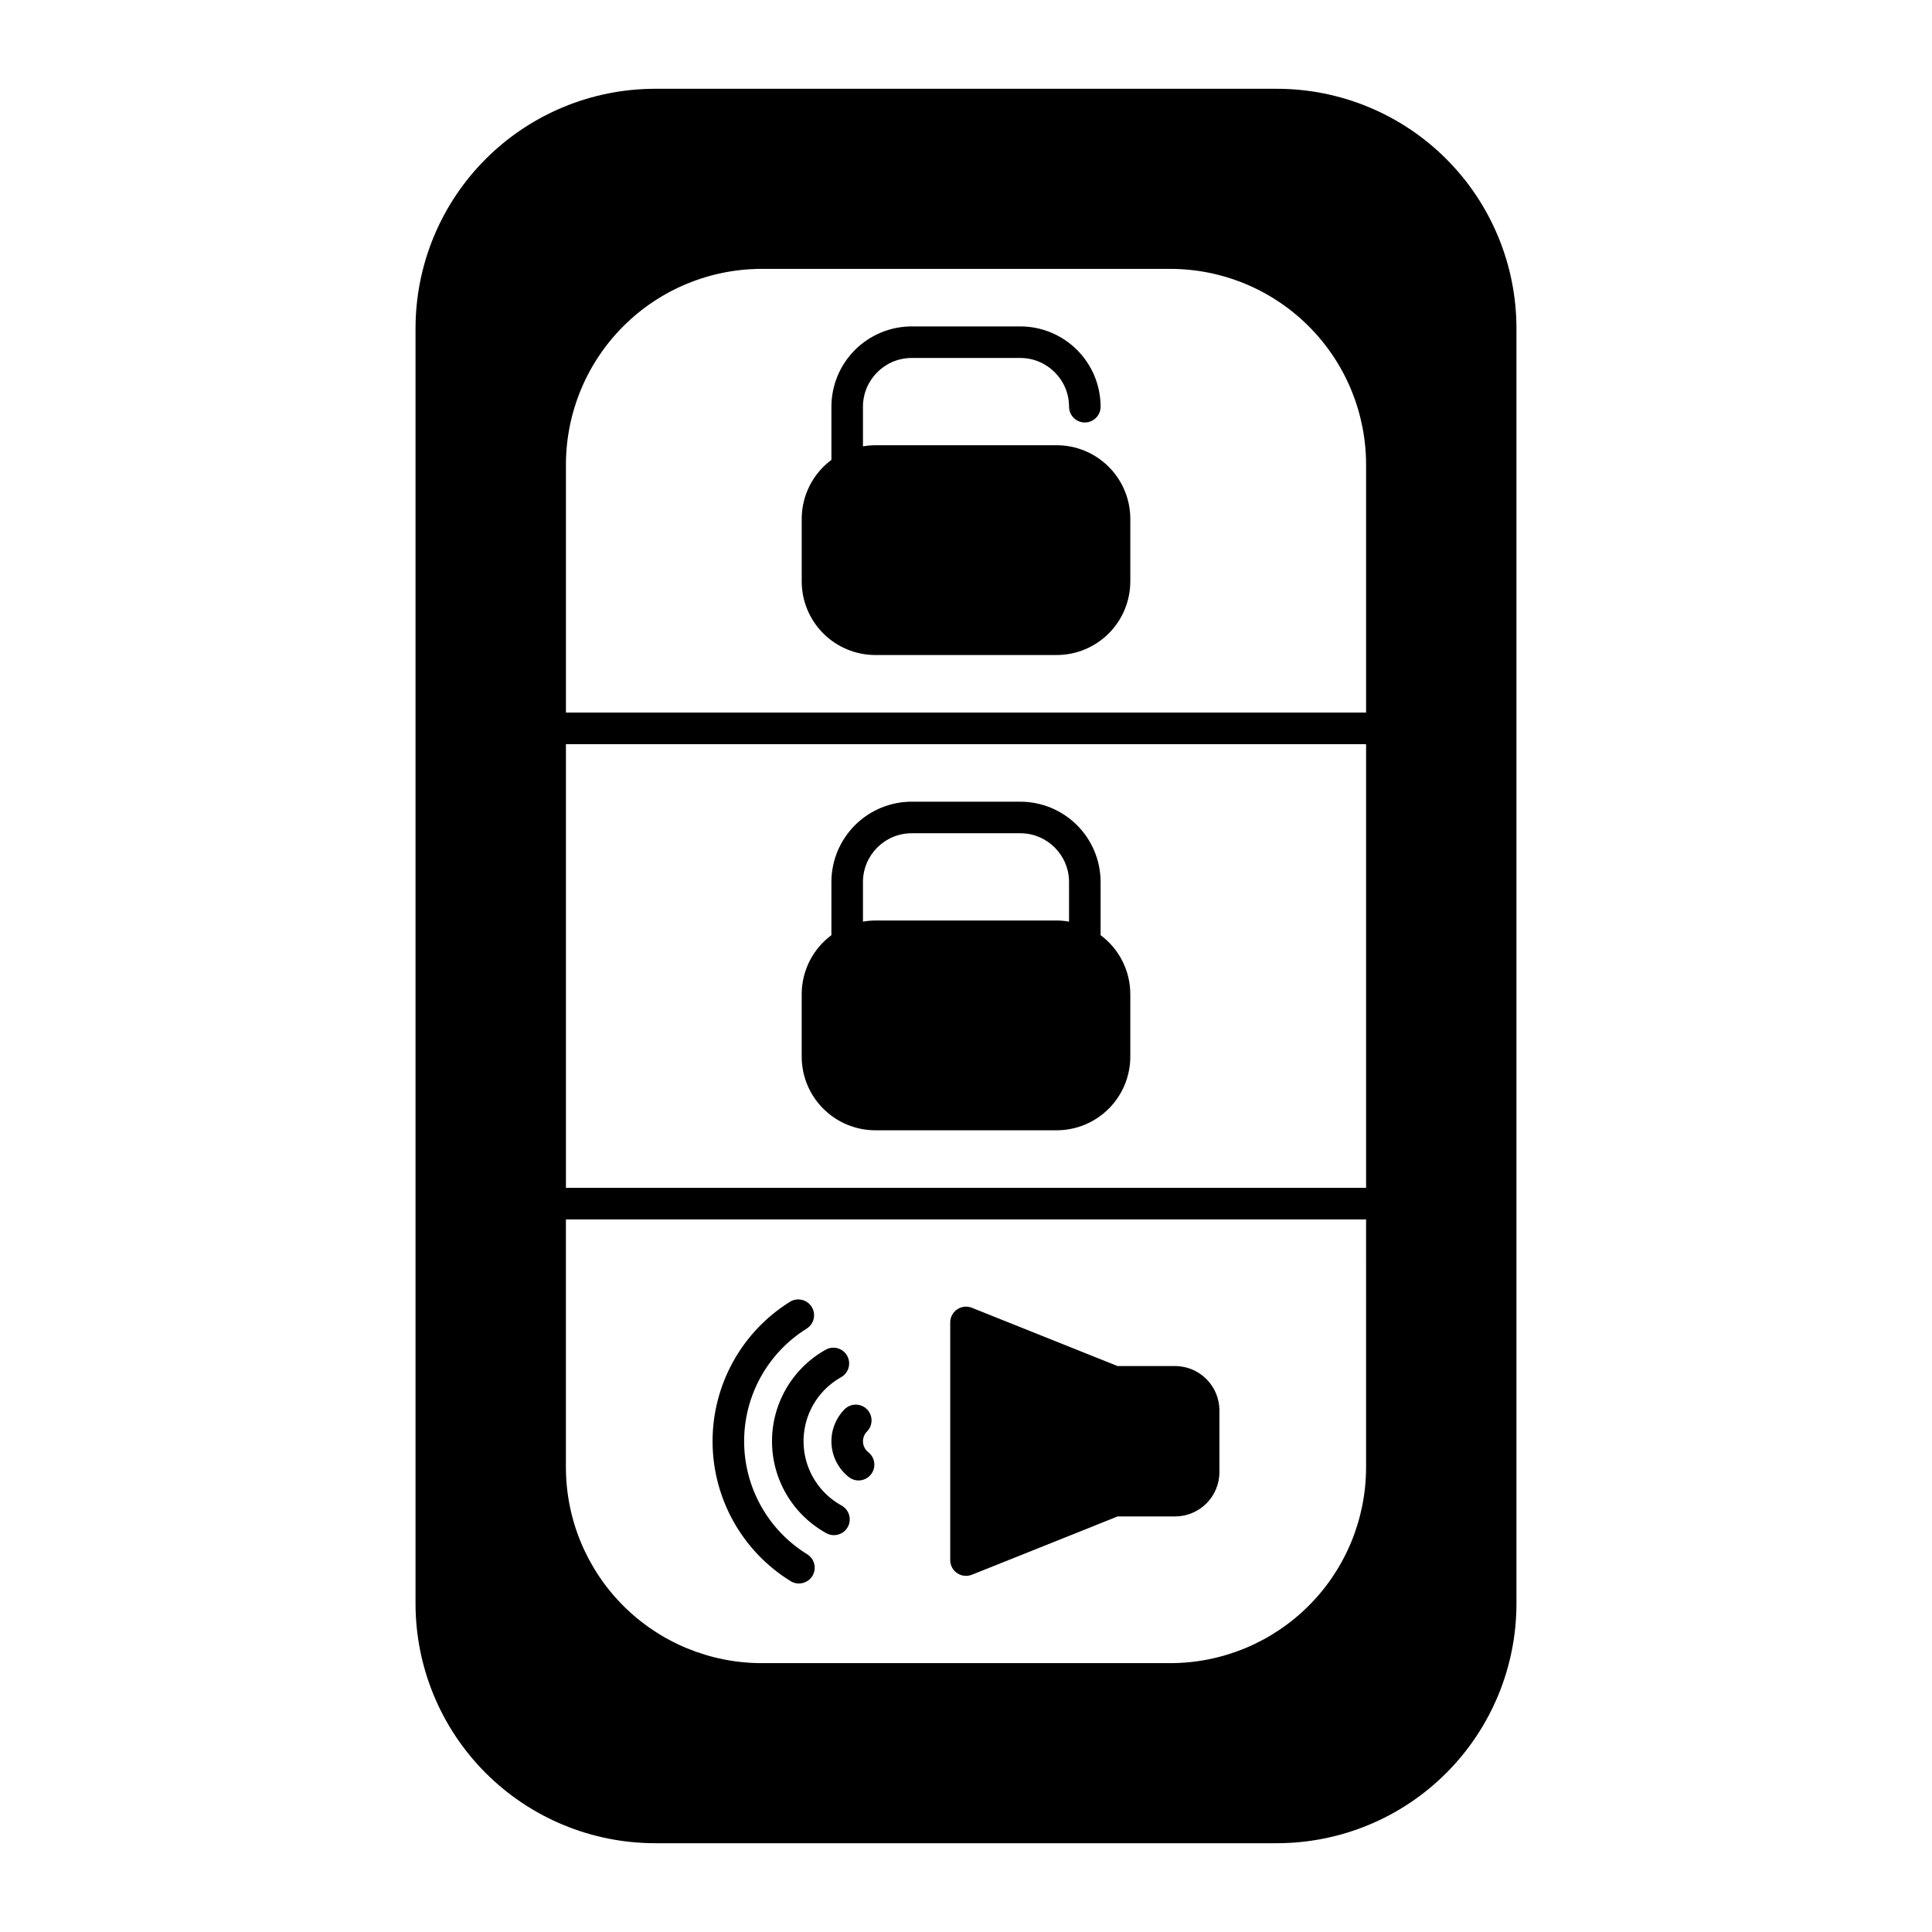 <?xml version="1.0" encoding="UTF-8"?>
<!-- Uploaded to: ICON Repo, www.svgrepo.com, Generator: ICON Repo Mixer Tools -->
<svg fill="#000000" width="800px" height="800px" version="1.1" viewBox="144 144 512 512" xmlns="http://www.w3.org/2000/svg">
 <g>
  <path d="m482.45 167.53h-164.9c-16.816 0.02-32.941 6.711-44.832 18.602s-18.578 28.012-18.598 44.828v338.08c0.02 16.816 6.707 32.938 18.598 44.832 11.891 11.891 28.016 18.578 44.832 18.598h164.9c16.816-0.02 32.938-6.707 44.828-18.598 11.891-11.895 18.578-28.016 18.598-44.832v-338.08c-0.02-16.816-6.707-32.938-18.598-44.828s-28.012-18.582-44.828-18.602zm23.578 365.36h-0.004c-0.016 13.75-5.481 26.93-15.203 36.652-9.723 9.723-22.902 15.191-36.652 15.207h-108.34c-13.746-0.016-26.93-5.484-36.652-15.207-9.719-9.723-15.188-22.902-15.203-36.652v-65.73h212.05zm0-74.094h-212.05v-117.59h212.05zm0-125.95h-212.05v-65.73c0.016-13.75 5.484-26.93 15.203-36.652 9.723-9.723 22.906-15.191 36.652-15.207h108.34c13.75 0.016 26.93 5.484 36.652 15.207 9.723 9.723 15.188 22.902 15.203 36.652z"/>
  <path d="m424.03 261.99h-48.059c-1.098 0.008-2.195 0.105-3.277 0.297v-10.512c0.012-7.125 5.785-12.898 12.91-12.91h28.793c7.125 0.012 12.898 5.785 12.91 12.91 0 2.309 1.871 4.184 4.184 4.184 2.309 0 4.18-1.875 4.18-4.184-0.008-5.641-2.25-11.047-6.238-15.035-3.988-3.988-9.395-6.231-15.035-6.238h-28.793c-5.641 0.008-11.047 2.25-15.035 6.238-3.988 3.988-6.231 9.395-6.238 15.035v14.102c-4.945 3.672-7.863 9.465-7.871 15.625v16.57c0.004 5.176 2.059 10.137 5.719 13.793 3.66 3.66 8.621 5.719 13.793 5.723h48.059c5.176-0.004 10.137-2.062 13.793-5.723 3.66-3.656 5.715-8.617 5.719-13.793v-16.57c-0.004-5.172-2.059-10.133-5.719-13.793-3.656-3.656-8.617-5.715-13.793-5.719z"/>
  <path d="m435.67 391.83v-14.102c-0.008-5.641-2.25-11.047-6.238-15.035-3.988-3.988-9.395-6.231-15.035-6.238h-28.793c-5.641 0.008-11.047 2.25-15.035 6.238-3.988 3.988-6.231 9.395-6.238 15.035v14.102c-4.945 3.672-7.863 9.465-7.871 15.625v16.57c0.004 5.176 2.059 10.137 5.719 13.793 3.66 3.66 8.621 5.715 13.793 5.719h48.059c5.176-0.004 10.137-2.059 13.793-5.719 3.66-3.656 5.715-8.617 5.719-13.793v-16.57c-0.004-6.16-2.926-11.953-7.871-15.625zm-8.363-3.59v-0.004c-1.082-0.188-2.18-0.285-3.277-0.293h-48.059c-1.098 0.008-2.195 0.105-3.277 0.293v-10.508c0.012-7.125 5.785-12.898 12.91-12.91h28.793c7.125 0.012 12.898 5.785 12.91 12.91z"/>
  <path d="m455.4 506.02h-15.234l-38.613-15.449h0.004c-1.289-0.512-2.75-0.352-3.898 0.426s-1.84 2.074-1.84 3.461v62.977c0 2.312 1.871 4.184 4.184 4.184 0.531 0 1.059-0.102 1.555-0.297l38.613-15.449h15.23c6.492-0.004 11.75-5.266 11.758-11.758v-16.332c-0.008-6.492-5.266-11.754-11.758-11.762z"/>
  <path d="m359.28 561.66c-1.219 1.957-3.793 2.566-5.758 1.359-12.828-7.918-20.652-21.906-20.684-36.984-0.031-15.074 7.738-29.094 20.535-37.062 1.961-1.195 4.516-0.586 5.731 1.359 1.215 1.949 0.633 4.512-1.301 5.746-10.344 6.434-16.625 17.762-16.602 29.945 0.027 12.184 6.352 23.484 16.719 29.879 0.945 0.586 1.617 1.52 1.871 2.598 0.254 1.082 0.07 2.219-0.512 3.16z"/>
  <path d="m368.67 548.67c-0.738 1.336-2.144 2.164-3.672 2.164-0.699 0-1.391-0.18-2.008-0.52-5.82-3.203-10.305-8.387-12.637-14.613-2.332-6.223-2.356-13.074-0.07-19.316 2.285-6.242 6.731-11.457 12.531-14.703 2.016-1.125 4.559-0.406 5.688 1.605 1.129 2.016 0.41 4.559-1.602 5.688-4.059 2.269-7.168 5.918-8.766 10.281-1.598 4.367-1.578 9.156 0.051 13.512 1.633 4.352 4.769 7.977 8.84 10.215 2.019 1.121 2.754 3.66 1.645 5.688z"/>
  <path d="m374.82 534.73c-0.684 0.875-1.688 1.441-2.789 1.574-1.102 0.133-2.211-0.176-3.082-0.863-2.715-2.129-4.387-5.316-4.594-8.762-0.207-3.441 1.07-6.809 3.508-9.246 1.641-1.602 4.262-1.586 5.883 0.035 1.617 1.617 1.633 4.238 0.031 5.879-0.746 0.746-1.137 1.777-1.074 2.832 0.062 1.051 0.578 2.027 1.41 2.68 1.812 1.426 2.133 4.055 0.707 5.871z"/>
 </g>
</svg>